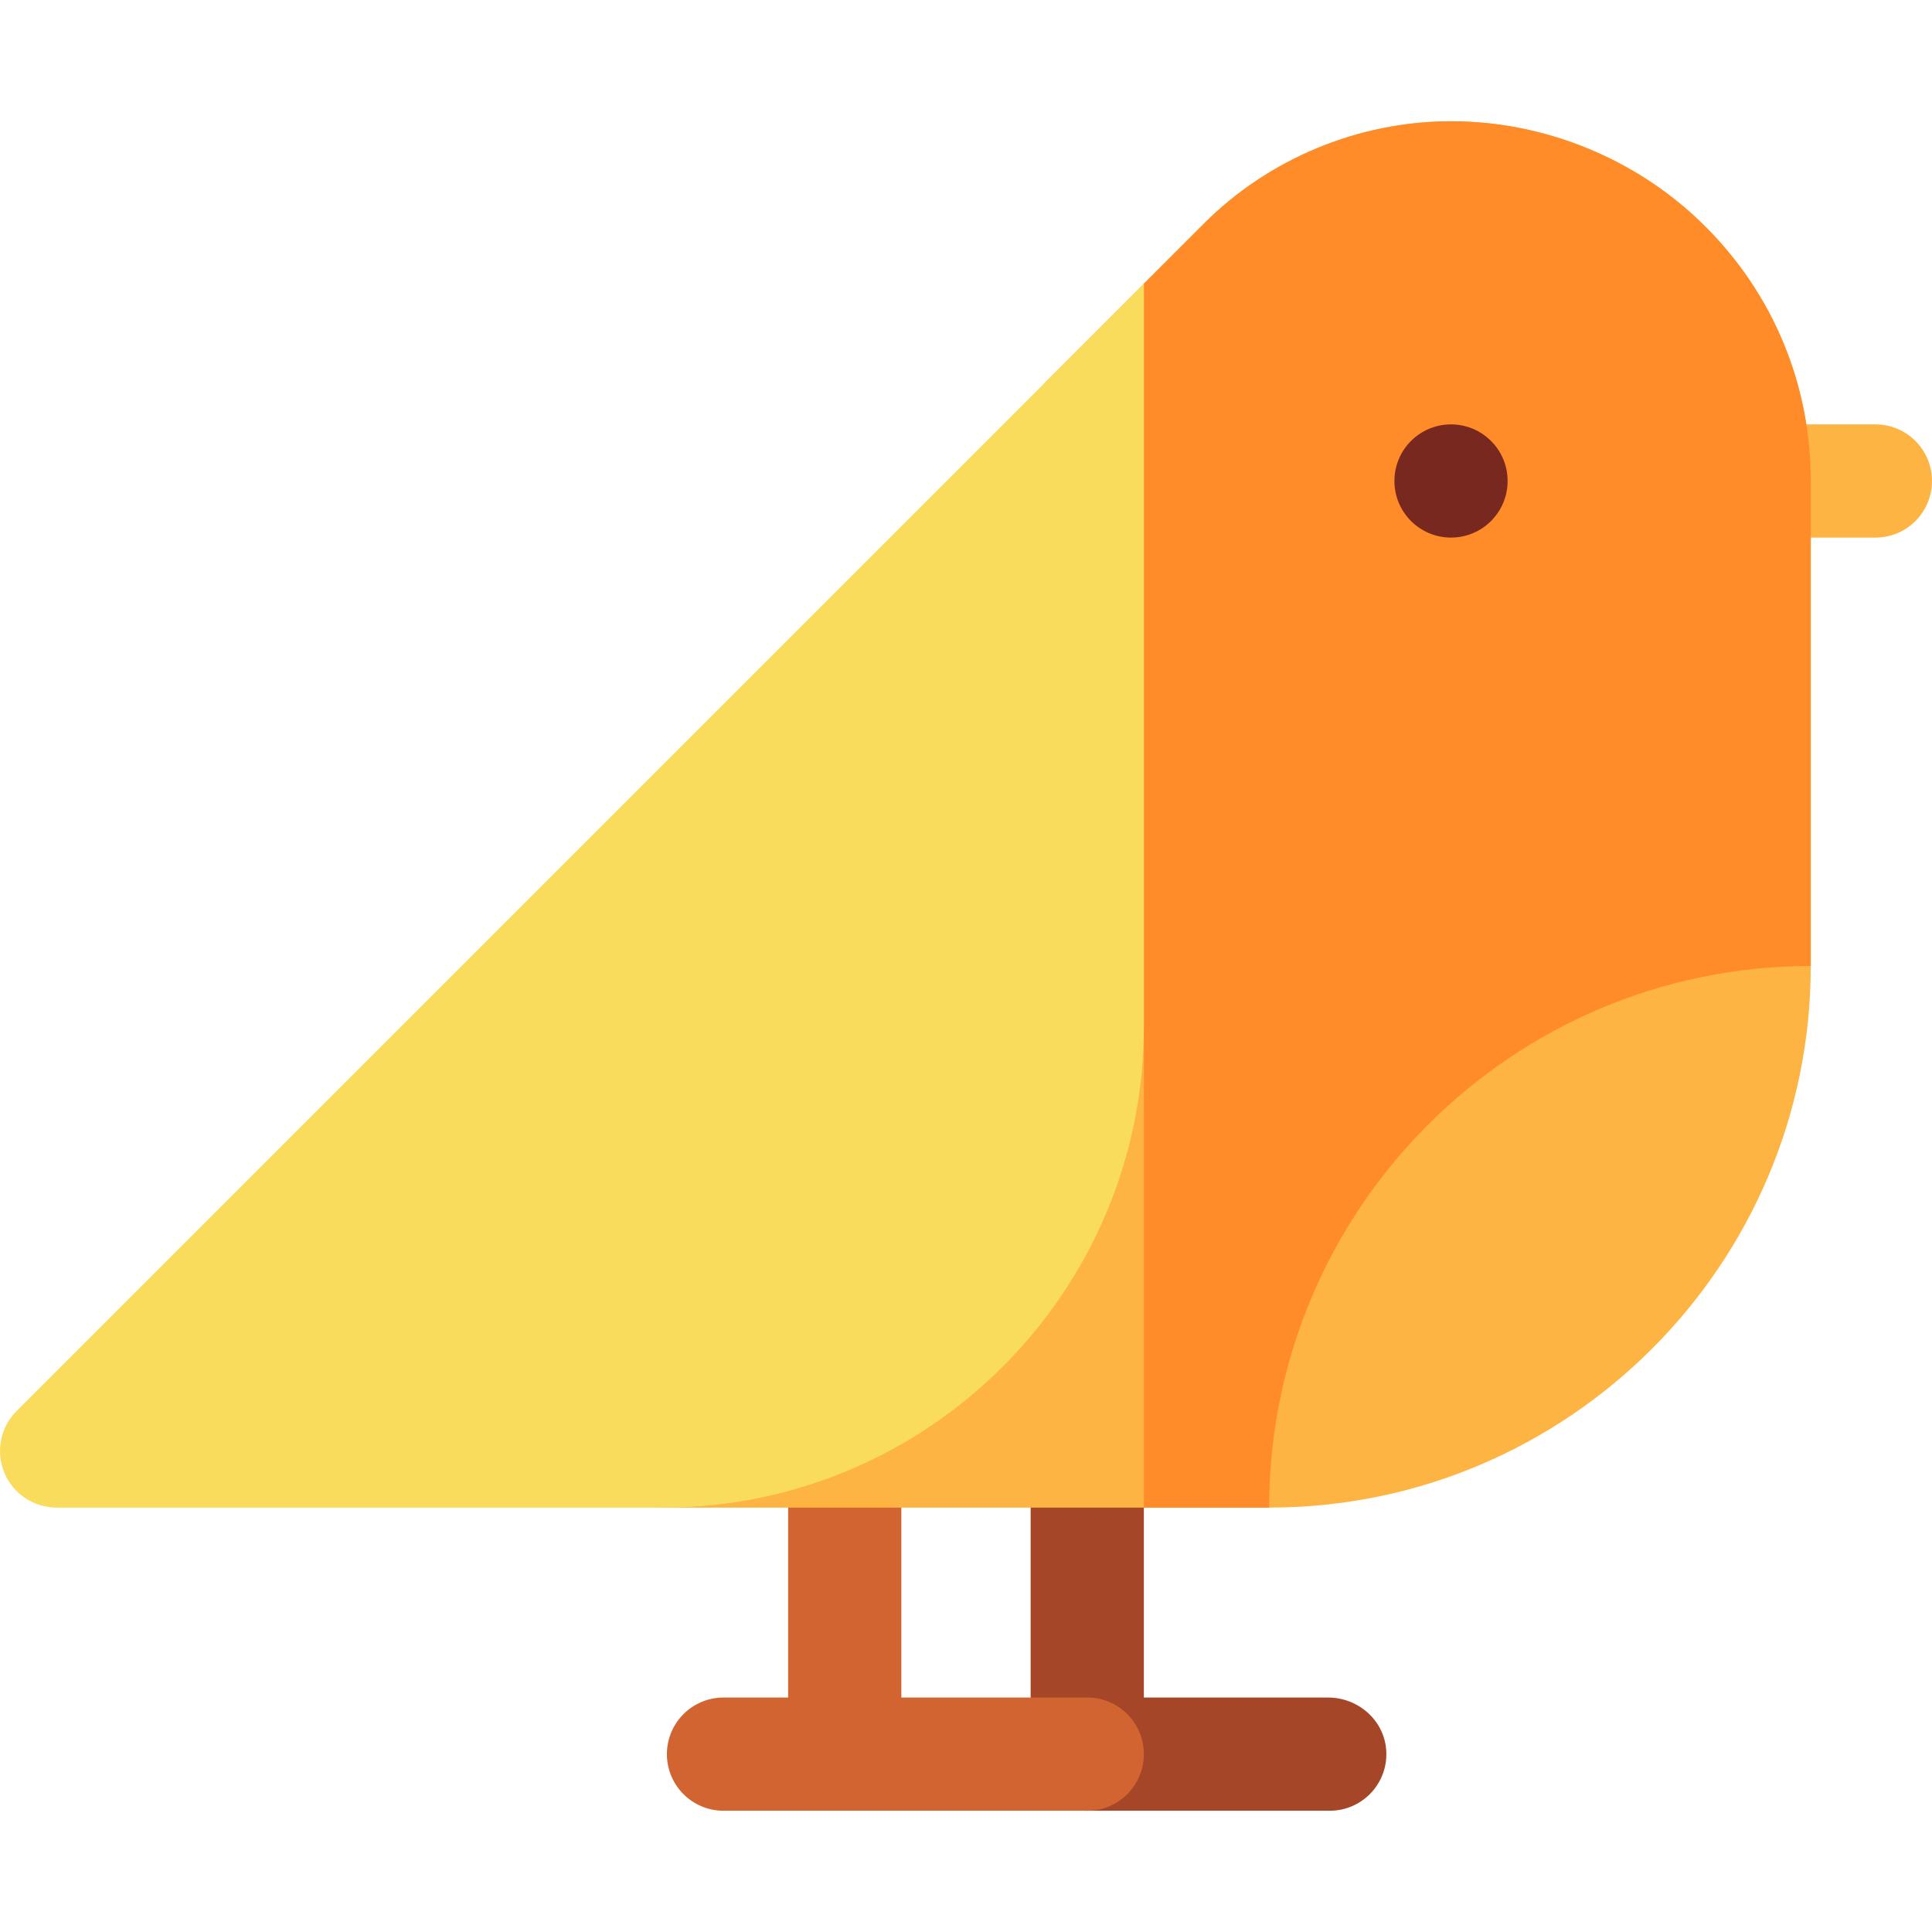 <svg id="Layer_1" enable-background="new 0 0 512 512" height="512" viewBox="0 0 512 512" width="512" xmlns="http://www.w3.org/2000/svg"><g><path d="m497 142.467h-32.133c-8.284 0-15-6.716-15-15s6.716-15 15-15h32.133c8.284 0 15 6.716 15 15s-6.715 15-15 15z" fill="#fdb442"/><path d="m351.977 449.866h-48.843v-64.909c0-8.077-6.207-15.027-14.275-15.407-8.614-.406-15.725 6.458-15.725 14.983v80.333c0 8.284 6.716 15 15 15h64.266c8.525 0 15.389-7.111 14.983-15.725-.38-8.068-7.33-14.275-15.406-14.275z" fill="#a54628"/><path d="m288.134 449.866h-49.267v-65.333c0-8.284-6.716-15-15-15s-15 6.716-15 15v65.333h-17.133c-8.284 0-15 6.716-15 15s6.716 15 15 15h96.4c8.284 0 15-6.716 15-15s-6.716-15-15-15z" fill="#d26432"/><path d="m336.334 399.533h-160.667c-8.284 0-15-6.716-15-15s6.716-15 15-15c53.743 0 97.467-43.724 97.467-97.467v-160.665c0-3.979 1.58-7.793 4.393-10.606 0-.001 23.054-23.055 41.529-41.545 17.222-17.232 41.088-27.115 65.478-27.115 25.143 0 49.715 10.18 67.416 27.928 17.993 17.945 27.917 41.888 27.917 67.389v128.548z" fill="#fdb442"/><path d="m384.534 32.134c-24.39 0-48.256 9.883-65.478 27.115-5.151 5.156-10.658 10.665-15.922 15.931v324.353h33.2l143.533-143.533v-128.55c0-25.501-9.924-49.443-27.917-67.389-17.702-17.747-42.274-27.927-67.416-27.927z" fill="#ff8c28"/><circle clip-rule="evenodd" cx="384.534" cy="127.467" fill="#78281e" fill-rule="evenodd" r="15"/><path d="m175.667 399.533h-160.667c-6.067 0-11.537-3.654-13.858-9.26-2.321-5.605-1.038-12.057 3.252-16.347l298.74-298.746v196.886c0 70.286-57.181 127.467-127.467 127.467z" fill="#fadc5c"/><path d="m479.867 256.016v-.016c-79.145 0-143.533 64.382-143.533 143.533 79.144 0 143.533-64.381 143.533-143.517z" fill="#fdb442"/></g></svg>